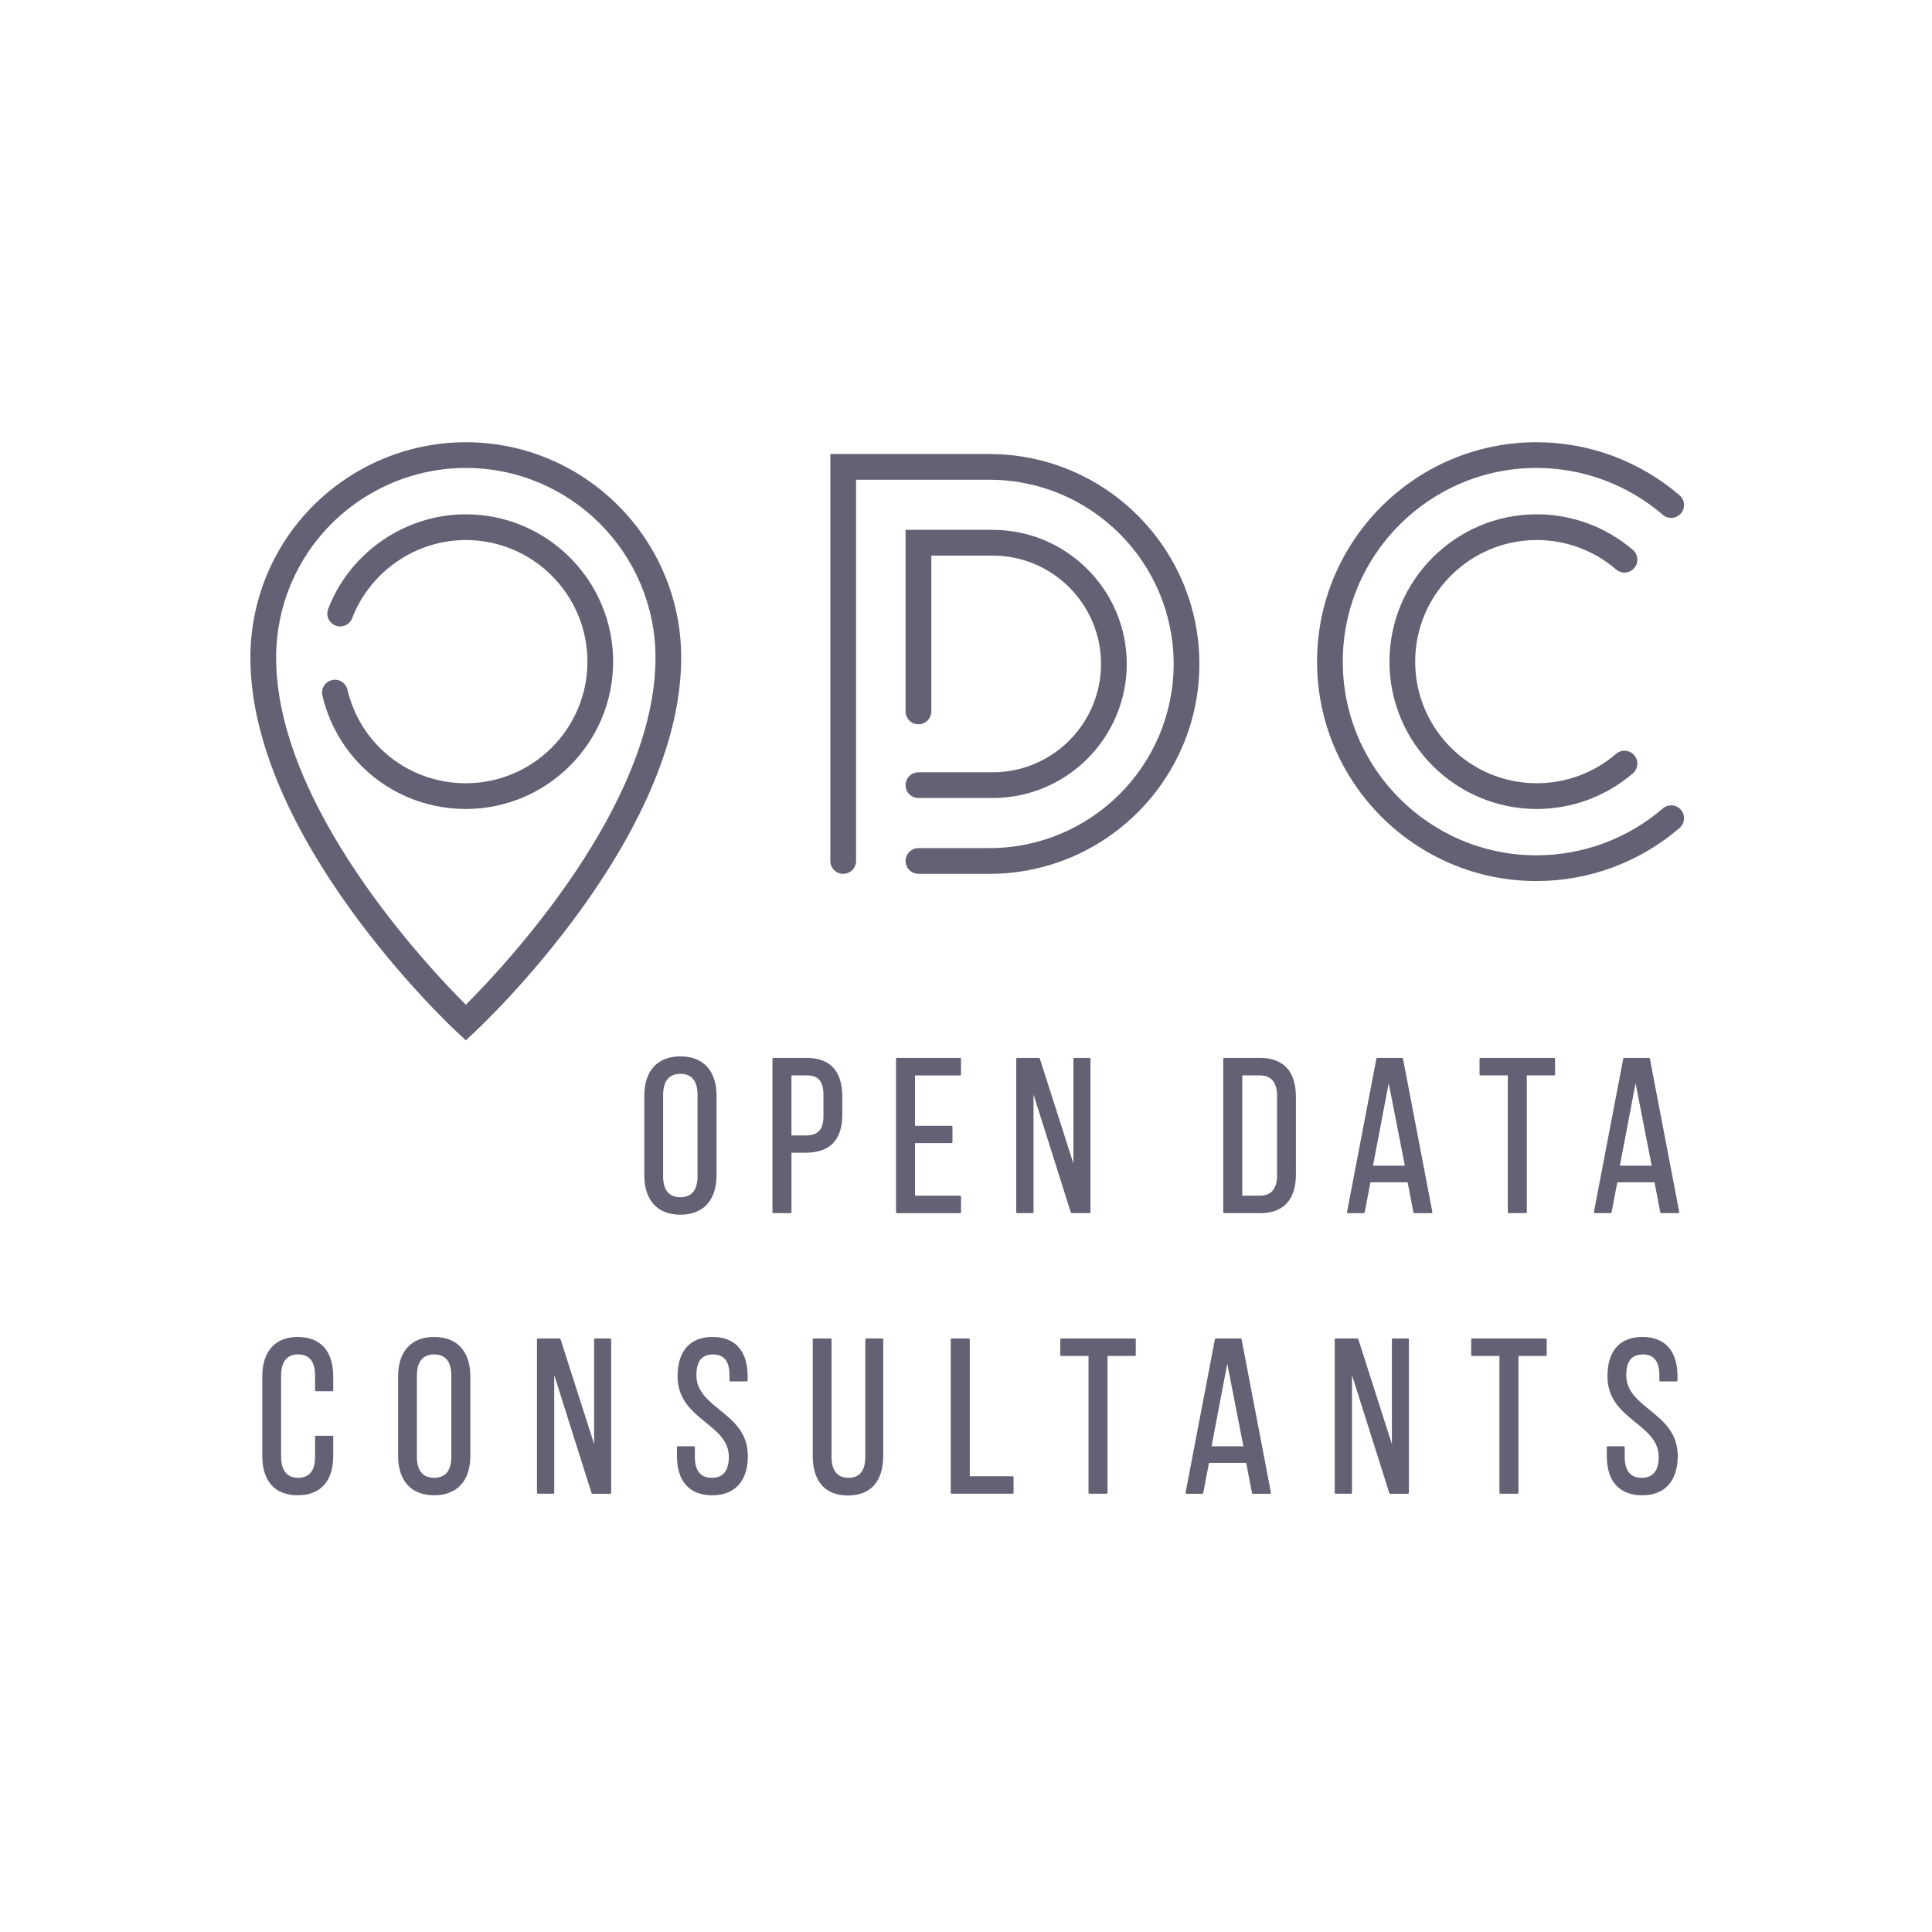 <?xml version="1.0" encoding="UTF-8" standalone="no"?>
<!-- Generator: Adobe Illustrator 24.0.3, SVG Export Plug-In . SVG Version: 6.00 Build 0)  -->

<svg
   xmlns:dc="http://purl.org/dc/elements/1.1/"
   xmlns:cc="http://creativecommons.org/ns#"
   xmlns:rdf="http://www.w3.org/1999/02/22-rdf-syntax-ns#"
   xmlns:svg="http://www.w3.org/2000/svg"
   xmlns="http://www.w3.org/2000/svg"
   xmlns:sodipodi="http://sodipodi.sourceforge.net/DTD/sodipodi-0.dtd"
   xmlns:inkscape="http://www.inkscape.org/namespaces/inkscape"
   version="1.1"
   id="Calque_1"
   x="0px"
   y="0px"
   viewBox="0 0 150.208 150.208"
   style="enable-background:new 0 0 150.208 150.208;"
   xml:space="preserve"
   sodipodi:docname="ODClogo-full_blue.svg"
   inkscape:version="0.92.3 (2405546, 2018-03-11)"><defs
   id="defs57" /><sodipodi:namedview
   pagecolor="#ffffff"
   bordercolor="#666666"
   borderopacity="1"
   objecttolerance="10"
   gridtolerance="10"
   guidetolerance="10"
   inkscape:pageopacity="0"
   inkscape:pageshadow="2"
   inkscape:window-width="3840"
   inkscape:window-height="2104"
   id="namedview55"
   showgrid="false"
   inkscape:zoom="6.284619"
   inkscape:cx="99.054737"
   inkscape:cy="94.132231"
   inkscape:window-x="-16"
   inkscape:window-y="-16"
   inkscape:window-maximized="1"
   inkscape:current-layer="Calque_1" />
<g
   id="g40"
   style="fill:#646174;fill-opacity:1">
	<path
   style="fill:#646174;fill-opacity:1"
   d="M55.71,91.367v-6.165c0-1.952-1.027-3.072-2.816-3.072c-1.779,0-2.8,1.12-2.8,3.072v6.165   c0,1.952,1.021,3.072,2.8,3.072C54.683,94.439,55.71,93.319,55.71,91.367z M54.231,91.435c0,1.092-0.45,1.645-1.338,1.645   s-1.338-0.553-1.338-1.645v-6.301c0-0.751,0.232-1.646,1.338-1.646c0.888,0,1.338,0.554,1.338,1.646V91.435z"
   id="path2" />
	<path
   style="fill:#646174;fill-opacity:1"
   d="M65.485,86.667v-1.431c0-1.954-0.951-2.987-2.749-2.987h-2.604c-0.042,0-0.075,0.034-0.075,0.075   v11.921c0,0.041,0.034,0.075,0.075,0.075h1.328c0.042,0,0.075-0.034,0.075-0.075V89.62h1.1   C64.526,89.62,65.485,88.626,65.485,86.667z M64.023,86.752c0,1.069-0.415,1.525-1.389,1.525h-1.1v-4.668h1.201   c0.902,0,1.287,0.466,1.287,1.56V86.752z"
   id="path4" />
	<path
   style="fill:#646174;fill-opacity:1"
   d="M74.717,94.245v-1.209c0-0.041-0.034-0.075-0.075-0.075H71.14v-4.09h2.836   c0.042,0,0.075-0.034,0.075-0.075v-1.192c0-0.041-0.034-0.075-0.075-0.075H71.14v-3.919h3.501c0.042,0,0.075-0.034,0.075-0.075   v-1.21c0-0.041-0.034-0.075-0.075-0.075h-4.904c-0.042,0-0.075,0.034-0.075,0.075v11.921c0,0.041,0.034,0.075,0.075,0.075h4.904   C74.683,94.32,74.717,94.286,74.717,94.245z"
   id="path6" />
	<path
   style="fill:#646174;fill-opacity:1"
   d="M83.326,94.32h1.379c0.041,0,0.075-0.034,0.075-0.075V82.324c0-0.041-0.034-0.075-0.075-0.075H83.53   c-0.041,0-0.075,0.034-0.075,0.075v8.137l-2.612-8.159c-0.01-0.031-0.039-0.053-0.071-0.053h-1.686   c-0.041,0-0.075,0.034-0.075,0.075v11.921c0,0.041,0.034,0.075,0.075,0.075h1.192c0.041,0,0.075-0.034,0.075-0.075v-9.152   l2.901,9.175C83.264,94.298,83.293,94.32,83.326,94.32z"
   id="path8" />
	<path
   style="fill:#646174;fill-opacity:1"
   d="M97.971,82.249h-2.793c-0.041,0-0.075,0.034-0.075,0.075v11.921c0,0.041,0.034,0.075,0.075,0.075   h2.793c1.82,0,2.783-1.045,2.783-3.021v-6.011C100.754,83.299,99.791,82.249,97.971,82.249z M99.292,85.219v6.13   c0,1.069-0.45,1.611-1.338,1.611h-1.372v-9.352h1.354C98.836,83.609,99.292,84.151,99.292,85.219z"
   id="path10" />
	<path
   style="fill:#646174;fill-opacity:1"
   d="M109.007,82.249h-1.925c-0.036,0-0.067,0.025-0.073,0.062l-2.281,11.921   c-0.005,0.021,0.001,0.044,0.016,0.062c0.014,0.018,0.035,0.027,0.058,0.027h1.226c0.036,0,0.066-0.025,0.073-0.062l0.448-2.34   h2.891l0.448,2.34c0.006,0.036,0.037,0.062,0.073,0.062h1.328c0.022,0,0.044-0.01,0.058-0.027c0.015-0.018,0.021-0.04,0.016-0.062   L109.08,82.31C109.075,82.274,109.043,82.249,109.007,82.249z M109.223,90.628h-2.476l1.222-6.409L109.223,90.628z"
   id="path12" />
	<path
   style="fill:#646174;fill-opacity:1"
   d="M115.105,82.249c-0.041,0-0.075,0.034-0.075,0.075v1.21c0,0.041,0.034,0.075,0.075,0.075h2.121   v10.636c0,0.041,0.034,0.075,0.075,0.075h1.328c0.041,0,0.075-0.034,0.075-0.075V83.609h2.122c0.041,0,0.075-0.034,0.075-0.075   v-1.21c0-0.041-0.034-0.075-0.075-0.075H115.105z"
   id="path14" />
	<path
   style="fill:#646174;fill-opacity:1"
   d="M128.274,82.31c-0.006-0.036-0.037-0.062-0.073-0.062h-1.925c-0.036,0-0.067,0.025-0.073,0.062   l-2.281,11.921c-0.005,0.021,0.001,0.044,0.016,0.062c0.014,0.018,0.035,0.027,0.058,0.027h1.226c0.036,0,0.066-0.025,0.073-0.062   l0.448-2.34h2.891l0.448,2.34c0.006,0.036,0.037,0.062,0.073,0.062h1.328c0.022,0,0.044-0.01,0.058-0.027   c0.015-0.018,0.021-0.04,0.016-0.062L128.274,82.31z M128.416,90.628h-2.476l1.222-6.409L128.416,90.628z"
   id="path16" />
	<path
   style="fill:#646174;fill-opacity:1"
   d="M23.141,103.945c-1.747,0-2.749,1.12-2.749,3.072v6.164c0,1.981,0.976,3.072,2.749,3.072   c1.783,0,2.766-1.091,2.766-3.072V111.7c0-0.041-0.034-0.075-0.075-0.075h-1.26c-0.042,0-0.075,0.034-0.075,0.075v1.55   c0,1.092-0.444,1.645-1.321,1.645c-1.092,0-1.321-0.895-1.321-1.645v-6.301c0-0.75,0.229-1.645,1.321-1.645   c0.877,0,1.321,0.553,1.321,1.645v1.141c0,0.041,0.034,0.075,0.075,0.075h1.26c0.042,0,0.075-0.034,0.075-0.075v-1.072   C25.907,105.036,24.924,103.945,23.141,103.945z"
   id="path18" />
	<path
   style="fill:#646174;fill-opacity:1"
   d="M33.751,103.945c-1.779,0-2.8,1.12-2.8,3.072v6.164c0,1.952,1.021,3.072,2.8,3.072   c1.79,0,2.817-1.12,2.817-3.072v-6.164C36.568,105.065,35.541,103.945,33.751,103.945z M35.089,113.25   c0,1.092-0.45,1.645-1.338,1.645c-0.888,0-1.338-0.553-1.338-1.645v-6.301c0-0.75,0.232-1.645,1.338-1.645   c0.888,0,1.338,0.553,1.338,1.645V113.25z"
   id="path20" />
	<path
   style="fill:#646174;fill-opacity:1"
   d="M46.267,104.064c-0.042,0-0.075,0.034-0.075,0.075v8.136l-2.612-8.158   c-0.01-0.031-0.039-0.053-0.071-0.053h-1.686c-0.042,0-0.075,0.034-0.075,0.075v11.92c0,0.041,0.034,0.075,0.075,0.075h1.192   c0.042,0,0.075-0.034,0.075-0.075v-9.151l2.901,9.174c0.01,0.031,0.039,0.053,0.071,0.053h1.379c0.042,0,0.075-0.034,0.075-0.075   v-11.92c0-0.041-0.034-0.075-0.075-0.075H46.267z"
   id="path22" />
	<path
   style="fill:#646174;fill-opacity:1"
   d="M55.946,109.605c-0.927-0.753-1.803-1.465-1.803-2.69c0-1.084,0.421-1.61,1.287-1.61   s1.287,0.532,1.287,1.628v0.392c0,0.041,0.034,0.075,0.075,0.075h1.26c0.042,0,0.075-0.034,0.075-0.075V107   c0-1.97-0.97-3.055-2.731-3.055c-1.75,0-2.715,1.085-2.715,3.055c0,1.812,1.116,2.719,2.194,3.596   c0.92,0.749,1.79,1.456,1.79,2.671c0,1.08-0.444,1.628-1.321,1.628c-0.876,0-1.32-0.548-1.32-1.628v-0.749   c0-0.041-0.034-0.075-0.075-0.075h-1.243c-0.042,0-0.075,0.034-0.075,0.075v0.682c0,1.97,0.976,3.055,2.748,3.055   c1.757,0,2.766-1.113,2.766-3.055C58.144,111.391,57.027,110.483,55.946,109.605z"
   id="path24" />
	<path
   style="fill:#646174;fill-opacity:1"
   d="M67.351,104.064c-0.042,0-0.075,0.034-0.075,0.075v9.11c0,1.092-0.438,1.645-1.304,1.645   c-0.877,0-1.321-0.553-1.321-1.645v-9.11c0-0.041-0.034-0.075-0.075-0.075h-1.312c-0.042,0-0.075,0.034-0.075,0.075v9.042   c0,1.992,0.97,3.09,2.731,3.09c1.772,0,2.749-1.098,2.749-3.09v-9.042c0-0.041-0.034-0.075-0.075-0.075H67.351z"
   id="path26" />
	<path
   style="fill:#646174;fill-opacity:1"
   d="M75.397,114.775v-10.636c0-0.041-0.034-0.075-0.075-0.075h-1.329c-0.042,0-0.075,0.034-0.075,0.075   v11.92c0,0.041,0.034,0.075,0.075,0.075h4.734c0.041,0,0.075-0.034,0.075-0.075v-1.209c0-0.041-0.034-0.075-0.075-0.075H75.397z"
   id="path28" />
	<path
   style="fill:#646174;fill-opacity:1"
   d="M82.508,104.064c-0.041,0-0.075,0.034-0.075,0.075v1.209c0,0.041,0.034,0.075,0.075,0.075h2.121   v10.636c0,0.041,0.034,0.075,0.075,0.075h1.328c0.041,0,0.075-0.034,0.075-0.075v-10.636h2.122c0.041,0,0.075-0.034,0.075-0.075   v-1.209c0-0.041-0.034-0.075-0.075-0.075H82.508z"
   id="path30" />
	<path
   style="fill:#646174;fill-opacity:1"
   d="M96.455,104.064h-1.925c-0.036,0-0.067,0.025-0.073,0.062l-2.281,11.92   c-0.005,0.021,0.001,0.044,0.016,0.062c0.014,0.018,0.035,0.027,0.058,0.027h1.226c0.036,0,0.066-0.025,0.073-0.062l0.448-2.339   h2.891l0.448,2.339c0.006,0.036,0.037,0.062,0.073,0.062h1.328c0.022,0,0.044-0.01,0.058-0.027c0.015-0.018,0.021-0.04,0.016-0.062   l-2.281-11.92C96.523,104.089,96.492,104.064,96.455,104.064z M96.671,112.442h-2.476l1.222-6.409L96.671,112.442z"
   id="path32" />
	<path
   style="fill:#646174;fill-opacity:1"
   d="M108.291,104.064c-0.041,0-0.075,0.034-0.075,0.075v8.136l-2.612-8.158   c-0.01-0.031-0.039-0.053-0.071-0.053h-1.686c-0.041,0-0.075,0.034-0.075,0.075v11.92c0,0.041,0.034,0.075,0.075,0.075h1.192   c0.041,0,0.075-0.034,0.075-0.075v-9.151l2.901,9.174c0.01,0.031,0.039,0.053,0.071,0.053h1.379c0.041,0,0.075-0.034,0.075-0.075   v-11.92c0-0.041-0.034-0.075-0.075-0.075H108.291z"
   id="path34" />
	<path
   style="fill:#646174;fill-opacity:1"
   d="M114.457,104.064c-0.041,0-0.075,0.034-0.075,0.075v1.209c0,0.041,0.034,0.075,0.075,0.075h2.121   v10.636c0,0.041,0.034,0.075,0.075,0.075h1.328c0.041,0,0.075-0.034,0.075-0.075v-10.636h2.122c0.041,0,0.075-0.034,0.075-0.075   v-1.209c0-0.041-0.034-0.075-0.075-0.075H114.457z"
   id="path36" />
	<path
   style="fill:#646174;fill-opacity:1"
   d="M128.241,109.605c-0.928-0.753-1.804-1.465-1.804-2.69c0-1.084,0.421-1.61,1.287-1.61   s1.287,0.532,1.287,1.628v0.392c0,0.041,0.034,0.075,0.075,0.075h1.26c0.041,0,0.075-0.034,0.075-0.075V107   c0-1.97-0.97-3.055-2.731-3.055c-1.751,0-2.715,1.085-2.715,3.055c0,1.812,1.115,2.719,2.194,3.596   c0.921,0.749,1.79,1.456,1.79,2.671c0,1.08-0.444,1.628-1.32,1.628c-0.877,0-1.321-0.548-1.321-1.628v-0.749   c0-0.041-0.034-0.075-0.075-0.075h-1.243c-0.041,0-0.075,0.034-0.075,0.075v0.682c0,1.97,0.976,3.055,2.748,3.055   c1.758,0,2.767-1.113,2.767-3.055C130.439,111.391,129.321,110.483,128.241,109.605z"
   id="path38" />
</g>
<path
   style="fill:#646174;fill-opacity:1"
   d="M36.215,80.879l-0.682-0.634c-0.655-0.61-16.066-15.11-16.066-29.116c0-2.928,0.768-5.811,2.22-8.336  c2.982-5.188,8.549-8.411,14.528-8.411c9.234,0,16.747,7.513,16.747,16.748c0,14.006-15.41,28.505-16.065,29.116L36.215,80.879z   M36.215,36.382c-5.265,0-10.167,2.838-12.794,7.408c-1.278,2.222-1.953,4.76-1.953,7.339c0,11.523,11.762,24.005,14.748,26.987  c2.985-2.982,14.747-15.463,14.747-26.987C50.962,42.998,44.347,36.382,36.215,36.382z"
   id="path42" />
<path
   style="fill:#646174;fill-opacity:1"
   d="M76.93,67.938h-5.522c-0.553,0-1-0.448-1-1s0.447-1,1-1h5.522c7.896,0,14.318-6.423,14.318-14.318  c0-7.896-6.423-14.319-14.318-14.319H66.557v29.637c0,0.552-0.447,1-1,1s-1-0.448-1-1V35.301H76.93  c8.998,0,16.318,7.321,16.318,16.319S85.928,67.938,76.93,67.938z"
   id="path44" />
<path
   style="fill:#646174;fill-opacity:1"
   d="M77.177,62.044h-5.77c-0.553,0-1-0.448-1-1s0.447-1,1-1h5.77c4.646,0,8.425-3.779,8.425-8.424  s-3.779-8.424-8.425-8.424h-4.77v12.116c0,0.552-0.447,1-1,1s-1-0.448-1-1V41.195h6.77c5.748,0,10.425,4.676,10.425,10.424  C87.601,57.367,82.925,62.044,77.177,62.044z"
   id="path46" />
<path
   style="fill:#646174;fill-opacity:1"
   d="M119.457,68.5c-9.406,0-17.059-7.652-17.059-17.059s7.652-17.059,17.059-17.059  c4.083,0,8.034,1.466,11.126,4.127c0.419,0.36,0.466,0.992,0.105,1.41c-0.36,0.42-0.994,0.465-1.41,0.105  c-2.729-2.349-6.217-3.643-9.821-3.643c-8.304,0-15.059,6.755-15.059,15.059c0,8.303,6.755,15.059,15.059,15.059  c3.604,0,7.093-1.294,9.821-3.643c0.416-0.36,1.048-0.315,1.41,0.105c0.36,0.418,0.313,1.05-0.105,1.41  C127.491,67.034,123.54,68.5,119.457,68.5z"
   id="path48" />
<path
   style="fill:#646174;fill-opacity:1"
   d="M119.482,62.896c-6.316,0-11.455-5.139-11.455-11.455c0-6.316,5.139-11.455,11.455-11.455  c2.742,0,5.396,0.984,7.471,2.771c0.419,0.36,0.466,0.992,0.105,1.41c-0.362,0.419-0.994,0.465-1.41,0.105  c-1.713-1.475-3.902-2.287-6.166-2.287c-5.214,0-9.455,4.242-9.455,9.455s4.241,9.455,9.455,9.455c2.264,0,4.453-0.812,6.166-2.287  c0.416-0.359,1.048-0.314,1.41,0.105c0.36,0.419,0.313,1.05-0.105,1.411C124.878,61.911,122.224,62.896,119.482,62.896z"
   id="path50" />
<path
   style="fill:#646174;fill-opacity:1"
   d="M36.215,62.896c-5.34,0-9.925-3.625-11.149-8.816c-0.127-0.538,0.206-1.076,0.744-1.203  c0.535-0.13,1.076,0.206,1.203,0.744c1.01,4.283,4.794,7.275,9.203,7.275c5.214,0,9.455-4.241,9.455-9.455s-4.241-9.455-9.455-9.455  c-3.891,0-7.44,2.44-8.833,6.073c-0.198,0.516-0.778,0.774-1.292,0.576c-0.516-0.197-0.773-0.776-0.576-1.292  c1.686-4.4,5.986-7.357,10.7-7.357c6.316,0,11.455,5.139,11.455,11.455C47.67,57.757,42.531,62.896,36.215,62.896z"
   id="path52" />
</svg>